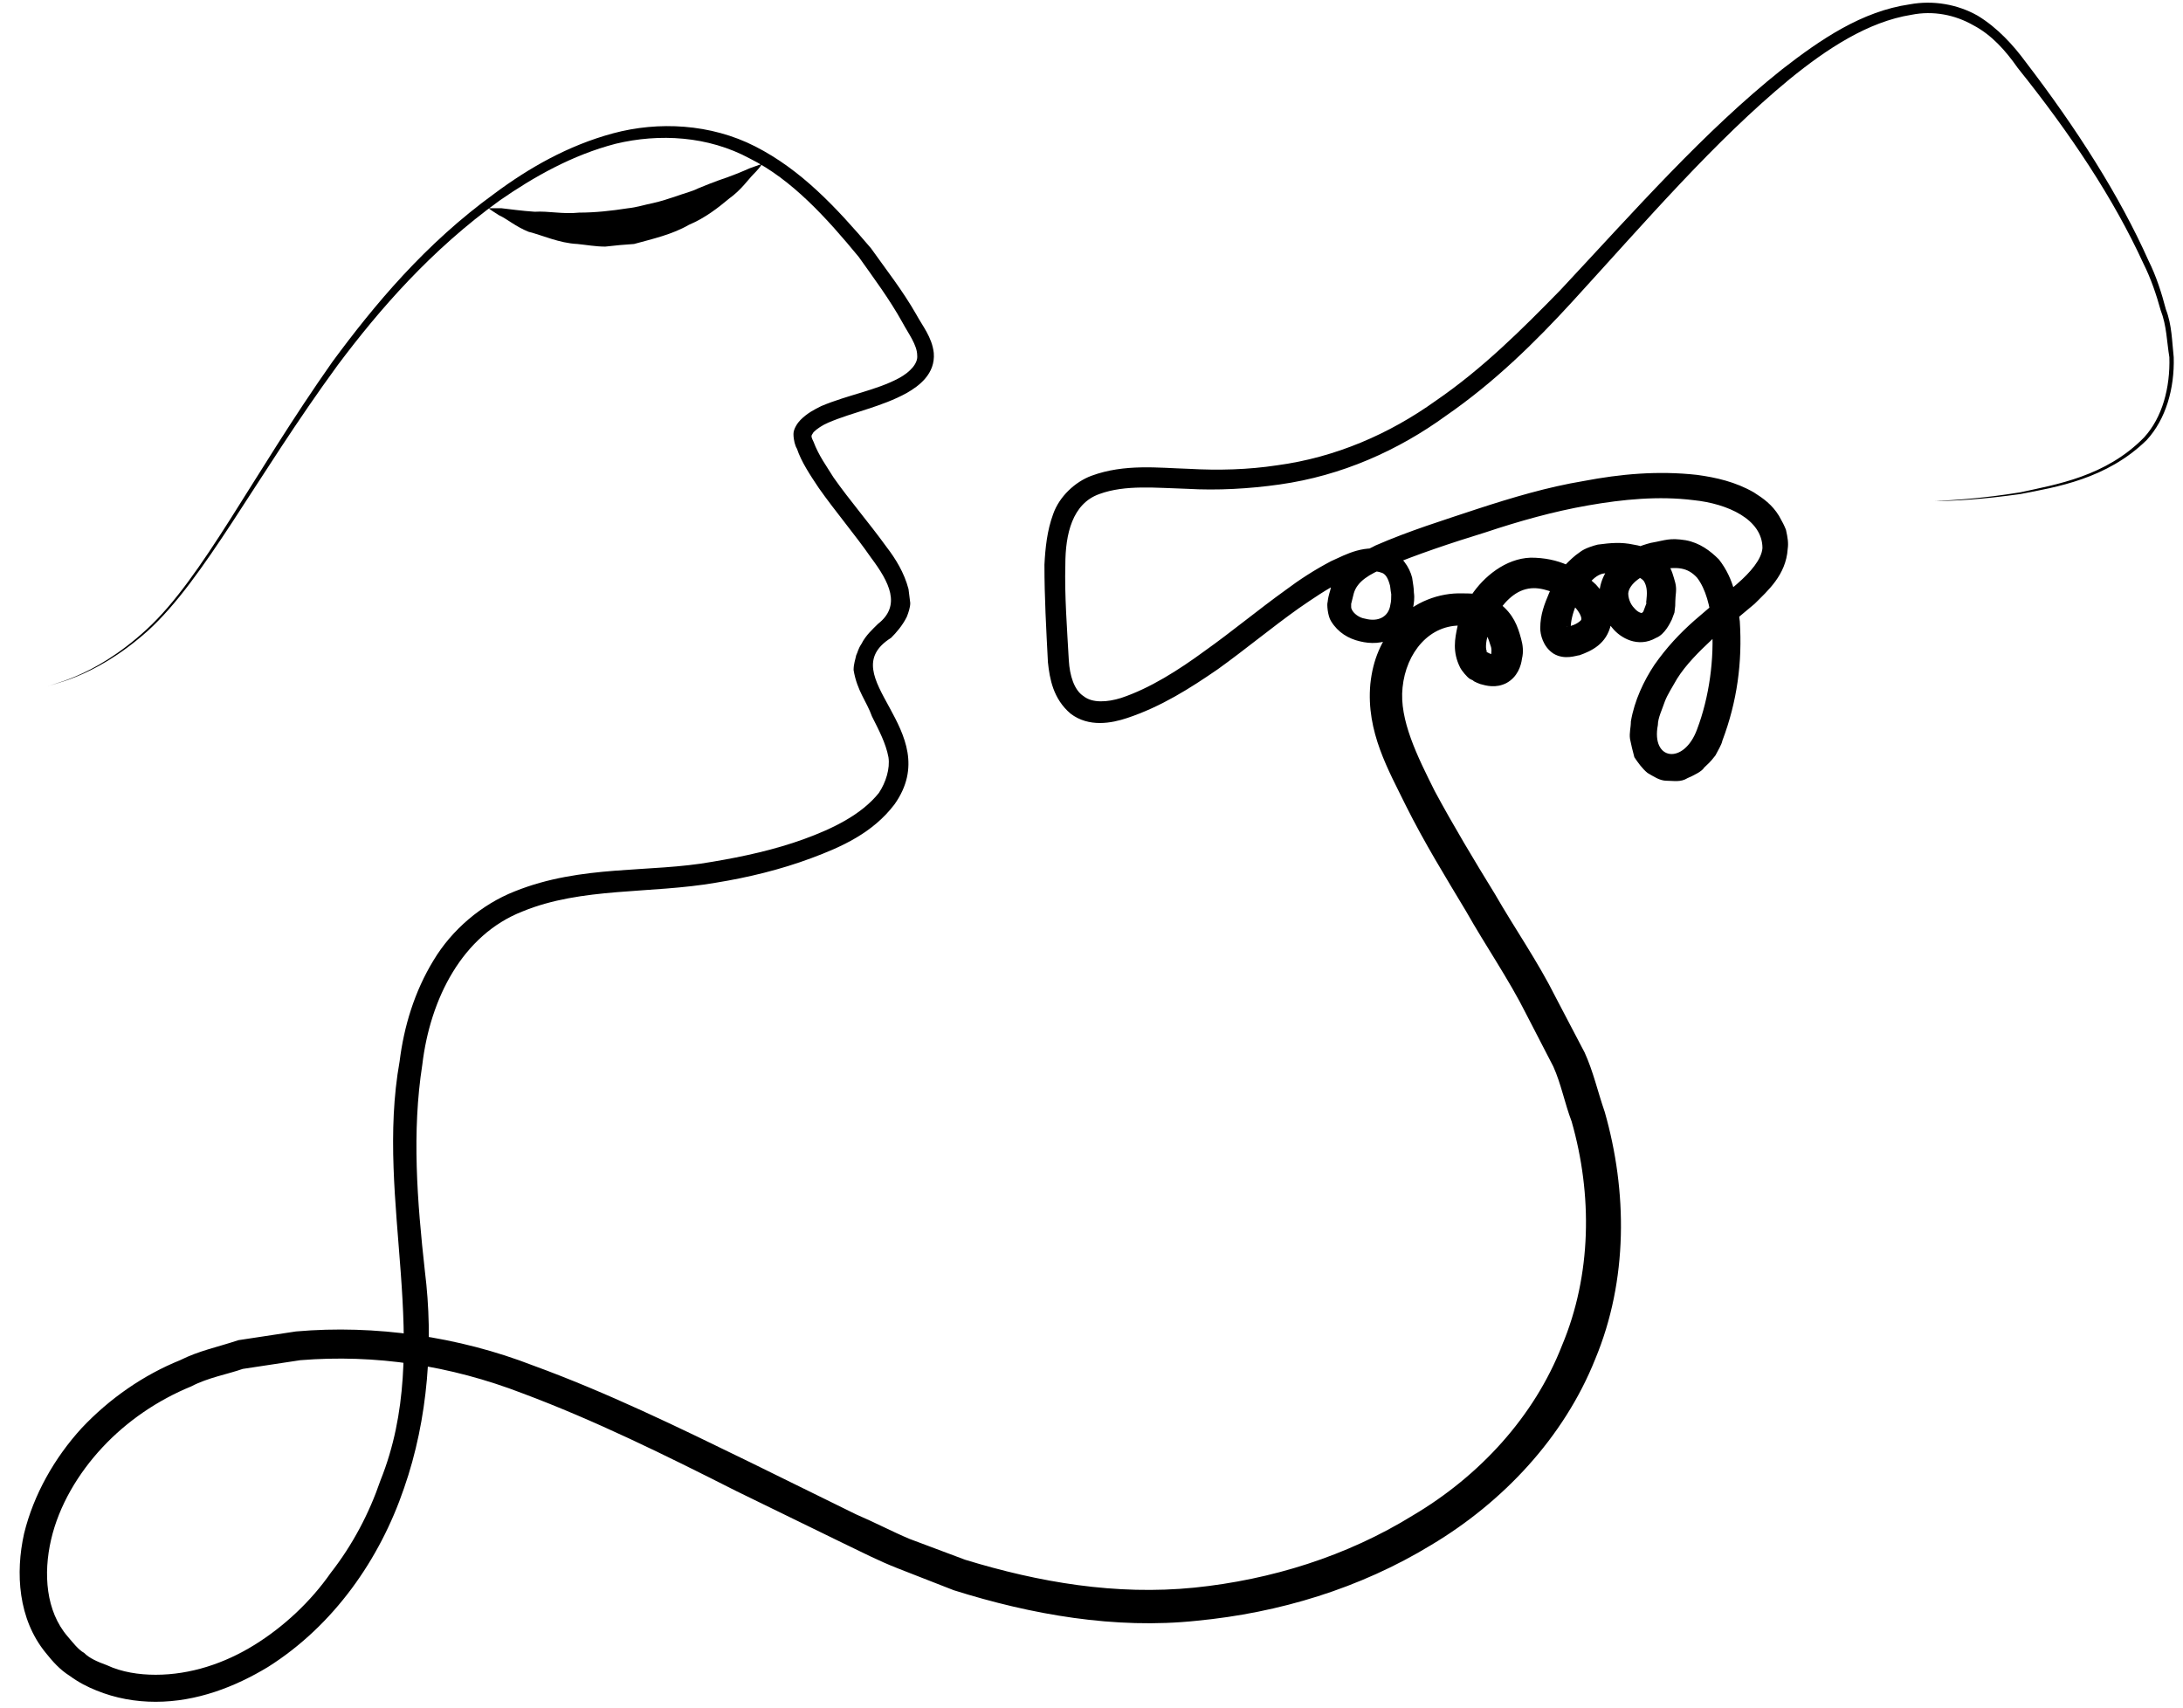 <svg version="1.2" xmlns="http://www.w3.org/2000/svg" viewBox="0 0 250 196" width="170" height="133"><style></style><path  d="m5.3 78.8c-0.2-0.3 4.9-0.7 11.3-6.6 6.4-5.9 12-17.5 21.3-30.7 4.8-6.5 10.6-13.5 18.6-19.3 3.9-2.9 8.4-5.5 13.6-6.9 5.2-1.4 11.2-1.1 16.3 1.5 5.3 2.7 9.3 7 13.3 11.7 1.7 2.4 3.6 4.8 5.2 7.6 0.7 1.3 1.8 2.6 2 4.4 0.2 2.4-1.7 3.8-3.1 4.6-2.9 1.6-6.2 2.2-9 3.4-0.7 0.3-1.3 0.7-1.7 1.1-0.2 0.4-0.4 0.3 0 1.1 0.6 1.6 1.5 2.8 2.3 4.1 1.9 2.7 4 5.1 6.1 8 1 1.3 2 2.9 2.5 4.8l0.2 1.6c0 0.5-0.2 1.1-0.4 1.6-0.5 1-1.2 1.8-1.8 2.4-7 4.4 6.4 10.6 0.4 19.1-2.5 3.3-6.1 4.9-9.6 6.2-3.5 1.3-7.2 2.2-10.9 2.8-7.5 1.3-15.4 0.5-22.2 3.3-6.9 2.7-10.6 10-11.5 17.6-1.2 7.7-0.6 15.6 0.3 23.7 1 8 0.4 16.9-2.4 24.9-1.4 4.1-3.4 8-6 11.5-2.6 3.5-5.8 6.6-9.6 9-3.8 2.3-8.2 4-12.9 4-2.3 0-4.6-0.4-6.8-1.3-1-0.4-2-0.9-3.1-1.7-1.1-0.7-1.9-1.6-2.7-2.6-3.2-3.9-3.5-9.2-2.5-13.7 1.1-4.5 3.5-8.7 6.6-12.1 3.2-3.4 7.1-6.1 11.3-7.8 2.2-1.1 4.3-1.5 6.7-2.3l6.6-1c9.1-0.8 18.7 0.6 27.2 3.9 8.5 3.1 16.7 7.1 24.9 11.1l12.2 6c2.1 0.9 4.2 2 6.1 2.8l6.4 2.4c8.5 2.6 17.3 4.1 26.3 3.2 8.8-0.9 17.5-3.6 25.1-8.3 7.6-4.5 13.9-11.3 17.1-19.5 3.4-8.1 3.5-17.3 1.1-25.7-0.8-2.1-1.2-4.3-2.1-6.3l-3.1-6c-2-4-4.7-7.9-6.9-11.8-2.4-4-4.8-7.9-6.9-12.1-2-4.1-4.6-8.5-4.1-14 0.3-2.8 1.2-4.9 3.1-7.3 1.9-2.1 4.8-3.2 7.5-3.1 0.7 0 1.4 0 2.1 0.2 0.4 0.2 0.6 0.1 1.2 0.4 0.3 0.1 0.5 0.2 1 0.6 1.5 1.2 2 2.5 2.4 4 0.2 0.7 0.3 1.5 0.1 2.3-0.1 0.8-0.5 2.1-1.8 2.8-1.2 0.6-2.3 0.3-3 0.1 0 0-0.8-0.3-0.8-0.4l-0.4-0.2c-0.3-0.2-0.9-0.9-1.1-1.3-0.9-1.8-0.6-3.3-0.3-4.7 0.3-1.3 0.9-2.5 1.6-3.6 1.4-2.1 3.9-4.2 6.8-4.3 3.2 0 5.5 1.2 7.5 3.1 0.9 1 2 2.4 1.7 4.6-0.5 2.2-2.2 3-3.6 3.5-0.3 0-1.7 0.6-3-0.2-1.2-0.8-1.5-2.2-1.5-2.9 0-1.6 0.5-2.8 1-4 0.5-1.2 1.1-2.2 1.9-3.3 0.5-0.5 1-1 1.6-1.4 0.6-0.5 1.7-0.8 2.1-0.9 1.5-0.2 2.7-0.3 4.1 0 1.3 0.2 2.8 0.8 3.9 2.2 0.5 0.6 0.7 1.5 0.9 2.2 0.2 0.8 0 1.4 0 2.1 0 0.5 0 0.5-0.1 1.3l-0.3 0.8c-0.2 0.4-0.8 1.7-1.8 2.1-2.1 1.2-4.1 0-5-1.1-1-1.1-1.6-2.7-1.5-4.3 0.2-1.7 1.2-3.1 2.4-3.9 1.1-0.8 2.3-1.3 3.5-1.6 1.7-0.3 2.1-0.6 4-0.3 1.6 0.3 2.8 1.2 3.8 2.2 1.8 2.3 2.1 4.8 2.4 7.1 0.3 4.7-0.3 9.2-2 13.7-0.1 0.5-0.5 1.1-0.8 1.7-0.7 0.9-0.8 0.9-1.3 1.4-0.2 0.4-1.2 0.9-1.9 1.2-0.8 0.5-1.6 0.3-2.4 0.3-0.8 0-1.5-0.5-2.2-0.9-0.6-0.5-1.1-1.2-1.5-1.8q-0.3-1.1-0.5-2.1c-0.1-0.7 0.1-1.3 0.1-2 0.4-2.4 1.5-4.7 2.7-6.5 1.4-2 2.9-3.6 4.6-5.1l4.9-4.2c1.5-1.3 2.8-2.8 2.9-4.1 0-3.3-4-5.1-7.9-5.5-4-0.5-8.1-0.1-12.1 0.6-4 0.7-7.9 1.8-11.8 3.1-3.9 1.2-7.8 2.5-11.4 4-1.9 0.8-3.3 1.6-3.7 3l-0.3 1.2c0 0.7 0 0.4 0.1 0.7 0.2 0.4 0.8 0.9 1.5 1 1.5 0.4 2.7-0.2 2.9-1.6 0.1-0.4 0.1-0.8 0.1-1.2-0.1-0.5-0.1-1-0.2-1.2-0.2-0.7-0.5-1.2-1-1.3-1-0.4-3 0.2-4.6 1.1-1.6 0.8-3.2 1.9-4.8 3-3.1 2.2-6.1 4.7-9.3 7-3.2 2.2-6.5 4.3-10.4 5.6-1.8 0.6-4.4 1.1-6.5-0.5-2-1.7-2.4-4-2.6-5.9-0.2-3.9-0.4-7.4-0.4-11.2 0.1-1.9 0.3-3.9 1-5.8 0.7-2 2.5-3.7 4.4-4.4 3.8-1.4 7.7-0.9 11.1-0.8 3.5 0.2 6.9 0.1 10.2-0.4 6.7-0.9 12.9-3.6 18.2-7.4 5.4-3.7 9.9-8.2 14.3-12.7 8.6-9.2 16.5-18.2 25.4-25.3 4.5-3.5 9.2-6.7 14.7-7.5 2.7-0.5 5.5 0 7.8 1.3 2.3 1.4 4.1 3.4 5.5 5.3 5.9 7.7 10.8 15.4 14.1 22.8 0.9 1.8 1.5 3.7 2 5.6 0.7 1.8 0.7 3.7 0.9 5.5 0.1 3.6-0.9 7.1-3.1 9.5-4.6 4.5-10.4 5.4-14.5 6.2-4.3 0.6-7.6 0.8-9.8 0.8q-2.3 0.1-3.4 0.1 1.1 0 3.4-0.1c2.2-0.1 5.5-0.3 9.8-1 4.1-0.9 9.8-1.8 14.2-6.3 2.1-2.3 3-5.7 2.9-9.2-0.3-1.8-0.3-3.6-1-5.4-0.5-1.8-1.1-3.6-2-5.4-3.4-7.4-8.3-14.8-14.4-22.4-1.4-2-3-3.8-5.1-4.9-2.1-1.2-4.6-1.7-7.1-1.2-5 0.8-9.7 3.9-14 7.4-8.6 7.1-16.4 16.2-24.9 25.5-4.3 4.7-9 9.3-14.5 13.1-5.5 4-12 6.9-19.1 7.9-3.5 0.5-7.2 0.7-10.6 0.5-3.6-0.1-7.1-0.5-10.1 0.6-3.1 1.1-3.9 4.6-3.9 8.1-0.1 3.5 0.2 7.4 0.4 11 0.1 1.7 0.6 3.4 1.7 4.1 1 0.8 2.7 0.7 4.3 0.2 3.3-1.1 6.6-3.2 9.6-5.4 3.1-2.2 6.1-4.7 9.3-7 1.6-1.2 3.3-2.3 5.2-3.3 1.8-0.8 3.8-2 6.7-1.2 1.4 0.5 2.3 1.9 2.6 3.1 0.1 0.7 0.2 1.2 0.2 1.7 0.1 0.7 0 1.2-0.1 1.8-0.1 1.3-1 2.7-2.2 3.4-1.3 0.7-2.7 0.7-3.9 0.4-1.3-0.3-2.5-1-3.3-2.3-0.4-0.6-0.5-2-0.4-2.2 0.1-0.9 0.3-1.2 0.4-1.8 0.4-1.2 1.2-2.5 2.2-3.1 1-0.8 2-1.1 2.9-1.6 3.9-1.7 7.8-2.9 11.7-4.2 4-1.3 8-2.5 12.2-3.2 4.2-0.8 8.5-1.2 13-0.7 2.2 0.3 4.4 0.8 6.5 2 1.1 0.7 2.1 1.4 2.9 2.7 0.4 0.7 0.6 1.1 0.8 1.6 0.2 0.9 0.3 1.5 0.2 2.2-0.2 3-2.3 4.8-3.8 6.3l-4.9 4.1c-1.5 1.4-3 2.9-4 4.5-0.5 0.9-1.1 1.8-1.4 2.6-0.3 0.9-0.8 1.9-0.8 2.7-0.8 4.1 3 4.6 4.5 0.5 1.4-3.7 2-8.1 1.7-12.1-0.2-2-0.7-4-1.7-5.3-1.1-1.2-2.3-1.3-4.4-0.9-1.9 0.5-3.4 1.6-3.5 2.7 0 0.5 0.2 1.2 0.7 1.7 0.5 0.6 1 0.6 0.9 0.5 0 0 0 0 0 0 0.1-0.1 0.1 0 0.2-0.3l0.3-0.8c-0.1 0.1 0-0.3 0-0.5 0.1-0.9 0-1.5-0.3-2-0.6-0.8-2.8-1.1-4.5-0.9-1.3 0.1-2.5 1.9-3.3 3.7-0.4 0.9-0.6 1.9-0.6 2.5 0 0.4 0.1 0.2-0.2 0-0.3-0.2-0.5 0.1 0.3-0.2 0.7-0.2 1.2-0.7 1.1-0.7 0.1-0.2-0.2-0.9-0.8-1.5-1.1-1.3-3.3-2.1-4.6-2.1-1.8 0-3.1 1.2-4.2 2.8-1 1.5-1.6 3.9-1.2 4.5 0.1 0.1-0.1-0.1-0.1 0l0.4 0.2c0.2 0.2-0.3-0.1 0 0 0.4 0.2 0.4 0.1 0.3 0.2-0.4 0.5 0.1-0.4-0.2-1.1-0.5-1.8-1.1-2.2-3.2-2.3-3.8-0.2-6.5 3.1-6.9 7.1-0.4 3.7 1.7 7.9 3.7 11.9 2.1 3.9 4.5 7.9 6.9 11.8 2.3 4 4.9 7.7 7 11.9l3.3 6.3c1 2.2 1.5 4.5 2.3 6.8 2.6 9.1 2.7 19.3-1.1 28.4-3.6 9-10.6 16.4-18.8 21.3-8.2 5-17.5 7.8-26.9 8.7-9.4 1-19-0.7-27.9-3.5l-6.4-2.5c-2.3-0.9-4.2-1.9-6.3-2.9l-12.3-6c-8.1-4.1-16.2-8.1-24.5-11.2-8.3-3.2-16.9-4.5-25.5-3.8l-6.6 1c-1.7 0.6-4 1-5.9 2-3.9 1.6-7.4 4-10.2 7-2.8 3-5 6.7-5.9 10.6-0.9 3.9-0.6 8.2 1.9 11.1 0.6 0.7 1.2 1.5 1.9 1.9 0.6 0.6 1.5 1 2.6 1.4 1.7 0.8 3.7 1.1 5.6 1.1 4 0 7.9-1.3 11.3-3.4 3.4-2.1 6.5-5 8.8-8.3 2.5-3.2 4.4-6.8 5.7-10.6 6.2-15.4-0.7-31.9 2.2-48.1 0.5-4 1.7-8 3.9-11.6 2.1-3.5 5.5-6.4 9.3-7.9 7.7-3.1 15.5-2.1 22.7-3.4 3.6-0.6 7.2-1.4 10.5-2.6 3.3-1.2 6.6-2.8 8.6-5.3 0.8-1.2 1.3-2.8 1.1-4.1-0.3-1.6-1.1-3.1-1.9-4.7-0.6-1.7-1.7-2.9-2.1-5.3 0-0.7 0.2-1.2 0.3-1.7 0.2-0.4 0.2-0.7 0.6-1.3 0.5-1 1.3-1.7 1.9-2.3 2.7-2.1 1.3-4.8-0.8-7.6-1.8-2.6-4.1-5.3-6-8-1-1.5-2-3-2.5-4.5-0.2-0.3-0.4-1-0.4-1.7 0-0.6 0.5-1.3 0.8-1.6 0.8-0.8 1.6-1.2 2.4-1.6 3.1-1.3 6.3-1.8 8.9-3.2 1.3-0.7 2.2-1.7 2.1-2.6 0-1.2-1-2.5-1.7-3.8-1.5-2.7-3.3-5.1-5-7.5-3.7-4.5-7.7-8.9-12.5-11.3-4.8-2.6-10.4-2.9-15.4-1.7-5 1.3-9.4 3.8-13.3 6.5-7.9 5.7-13.8 12.5-18.6 18.9-9.5 13-15.3 24.6-21.8 30.5-6.5 5.8-11.6 6.1-11.4 6.4z"/><path  d="m55.8 23.9q0.6 0 1.5 0c0.9 0.1 2.3 0.3 3.8 0.4 1.6-0.1 3.2 0.3 5.1 0.1 1.8 0 3.7-0.2 5.6-0.5 1-0.1 1.9-0.4 2.9-0.6 0.9-0.2 1.8-0.5 2.7-0.8 0.8-0.3 1.7-0.5 2.5-0.9q1.2-0.5 2.3-0.9c1.5-0.5 2.7-1 3.6-1.4q0.8-0.3 1.4-0.5-0.3 0.5-1 1.2c-0.6 0.6-1.4 1.8-2.8 2.8-1.2 1-2.7 2.2-4.6 3-1.9 1.1-4.1 1.6-6.3 2.2q-1.6 0.1-3.3 0.3c-1.1 0-2.2-0.2-3.2-0.3-2.1-0.1-4-1-5.6-1.4-1.5-0.6-2.5-1.5-3.4-1.9q-0.8-0.5-1.2-0.8z"/></svg>